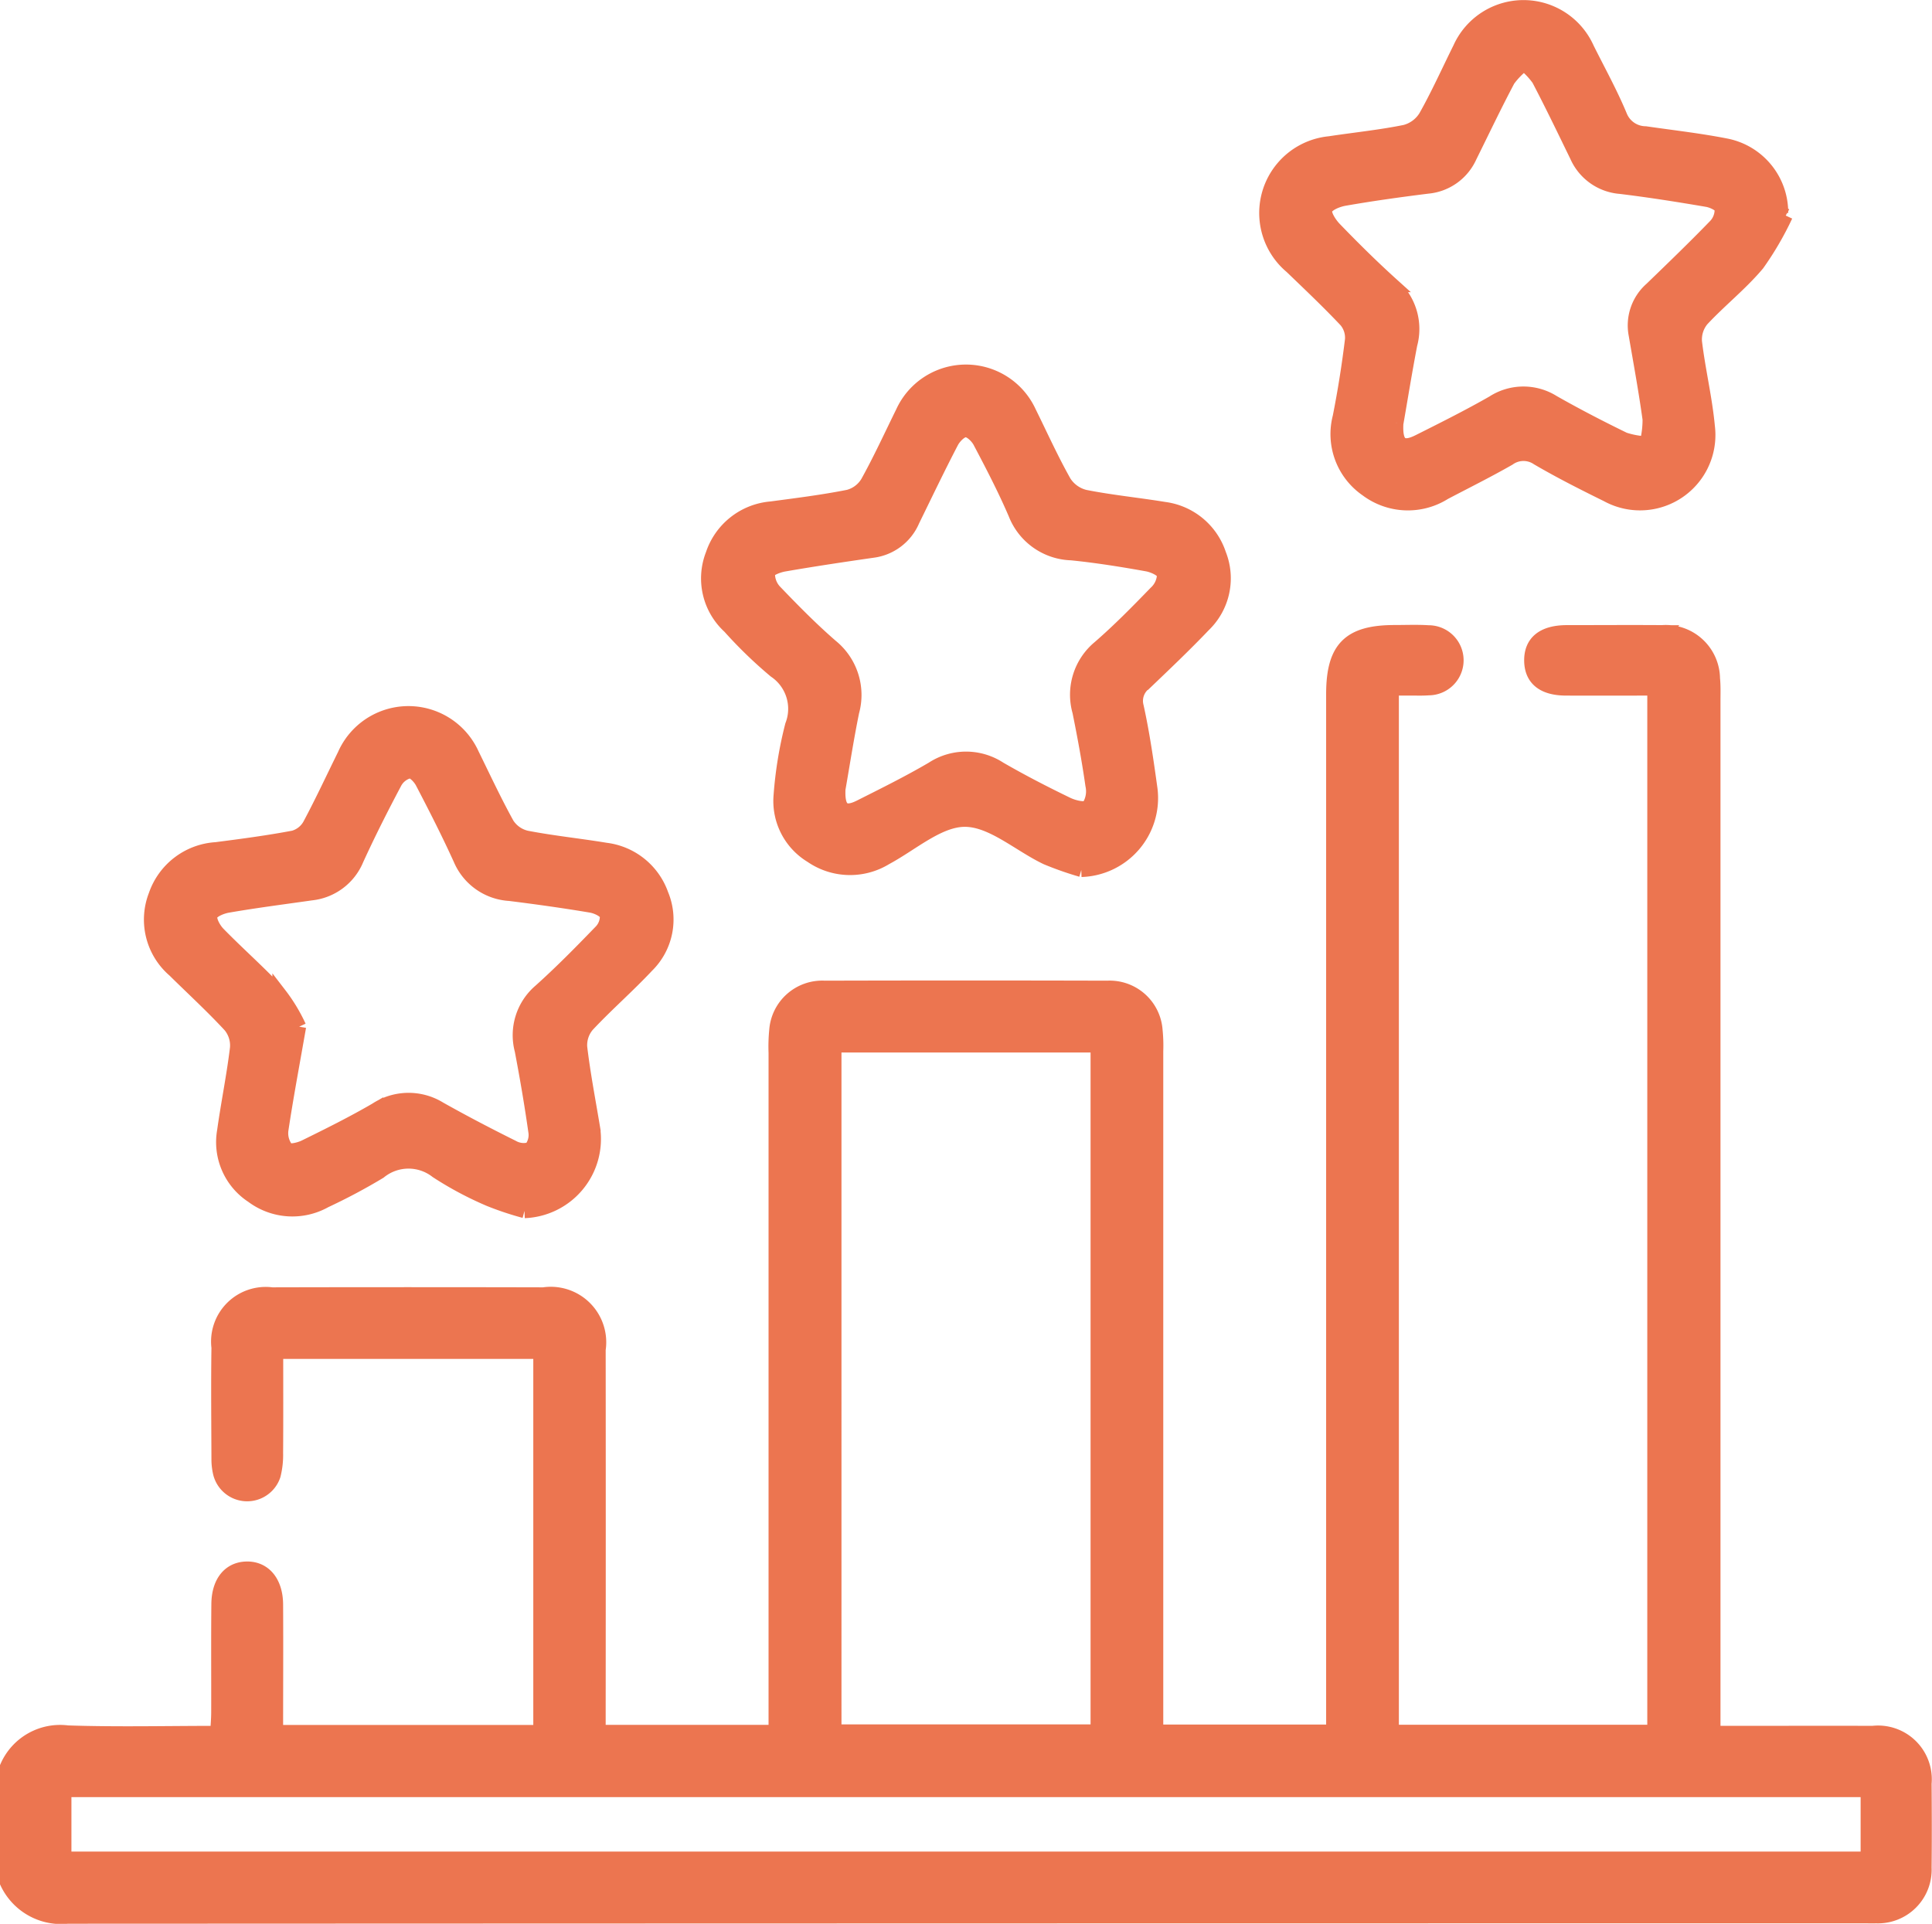 <svg xmlns="http://www.w3.org/2000/svg" width="94.16" height="93.776" viewBox="0 0 94.16 93.776">
  <g id="Group_12723" data-name="Group 12723" transform="translate(0.35 0.35)">
    <path id="Path_47714" data-name="Path 47714" d="M217.349,110.132a2.819,2.819,0,0,1,2.944-1.659c2.4.081,4.8.022,7.3.022.019-.367.048-.686.049-1,.005-1.764-.01-3.528.008-5.292.011-1.063.54-1.7,1.363-1.719.857-.02,1.427.653,1.434,1.745.012,2.059,0,4.118,0,6.222H243.34V89.908H230.452c0,1.674.007,3.307-.005,4.939a4.007,4.007,0,0,1-.119,1.077,1.353,1.353,0,0,1-2.6-.115,2.918,2.918,0,0,1-.074-.632c-.006-1.825-.026-3.65,0-5.474a2.313,2.313,0,0,1,2.6-2.583q6.616-.016,13.232,0a2.354,2.354,0,0,1,2.682,2.684q.008,8.759,0,17.519v1.123h8.638v-1.081q0-16.013,0-32.026a8.129,8.129,0,0,1,.032-1.093,2.24,2.24,0,0,1,2.352-2.074q6.89-.019,13.779,0a2.235,2.235,0,0,1,2.343,2.083,7.336,7.336,0,0,1,.031,1q0,16.013,0,32.026v1.149h8.638v-1.119q0-24.726,0-49.453c0-2.237.778-3.021,2.994-3.022.547,0,1.1-.024,1.642.011a1.358,1.358,0,0,1,.012,2.716c-.3.024-.608.01-.912.012-.272,0-.543,0-.891,0V108.44h12.807V57.576c-1.456,0-2.877.005-4.3,0-1.106,0-1.681-.462-1.7-1.33-.019-.913.572-1.4,1.721-1.405,1.551,0,3.1-.011,4.654,0a2.291,2.291,0,0,1,2.47,2.253c.036.362.022.729.022,1.094q0,24.453,0,48.906v1.4h1.023c2.251,0,4.5-.005,6.753,0a2.268,2.268,0,0,1,2.514,2.461c.01,1.368.015,2.737,0,4.105a2.265,2.265,0,0,1-2.35,2.361c-.182.006-.365,0-.547,0q-43.8,0-87.6.019a2.912,2.912,0,0,1-2.948-1.657Zm40.311-1.708H270.5V74.973H257.66Zm-37.53,6.2h87.9V111.27h-87.9Z" transform="translate(-217.349 -24.37)" fill="#ec7550" stroke="#ec7550" stroke-width="0.7"/>
    <path id="Path_47715" data-name="Path 47715" d="M353.11,10.156a15.149,15.149,0,0,1-1.378,2.363c-.818.972-1.836,1.774-2.705,2.708a1.522,1.522,0,0,0-.344,1.086c.165,1.384.5,2.751.629,4.137a3.324,3.324,0,0,1-4.9,3.317c-1.143-.563-2.284-1.139-3.383-1.782a1.238,1.238,0,0,0-1.418.017c-1.027.588-2.088,1.114-3.136,1.665a3.336,3.336,0,0,1-3.778-.155,3.28,3.28,0,0,1-1.315-3.533c.247-1.249.447-2.51.6-3.774a1.3,1.3,0,0,0-.3-.929c-.854-.907-1.761-1.764-2.659-2.629a3.409,3.409,0,0,1,1.86-6.007c1.23-.187,2.473-.311,3.69-.559a1.664,1.664,0,0,0,.989-.734c.611-1.082,1.119-2.22,1.673-3.334a3.393,3.393,0,0,1,6.2.01c.542,1.087,1.133,2.153,1.6,3.273a1.349,1.349,0,0,0,1.241.858c1.322.192,2.652.341,3.96.6a3.321,3.321,0,0,1,2.648,3.275l.228.129M334.13,20.28c-.06,1.059.29,1.3,1.091.9,1.221-.612,2.443-1.223,3.627-1.9a2.715,2.715,0,0,1,2.922-.026c1.133.645,2.294,1.245,3.466,1.816a4.139,4.139,0,0,0,1.1.2,4.555,4.555,0,0,0,.149-1.183c-.19-1.381-.442-2.754-.679-4.129a2.359,2.359,0,0,1,.762-2.22c1.049-1.014,2.1-2.027,3.114-3.075a1.137,1.137,0,0,0,.313-.853c-.034-.183-.442-.377-.707-.422-1.406-.24-2.815-.463-4.23-.635a2.53,2.53,0,0,1-2.122-1.5c-.611-1.255-1.215-2.513-1.863-3.749a3.78,3.78,0,0,0-.715-.752,3.864,3.864,0,0,0-.774.786c-.654,1.232-1.252,2.493-1.872,3.743a2.5,2.5,0,0,1-2.052,1.46c-1.354.169-2.708.357-4.051.592-.35.061-.847.26-.94.518-.087.237.211.7.456.956.908.94,1.838,1.861,2.808,2.736a2.844,2.844,0,0,1,.876,2.888c-.258,1.339-.474,2.688-.676,3.844" transform="translate(-266.432 0)" fill="#ec7550" stroke="#ec7550" stroke-width="0.7"/>
    <path id="Path_47716" data-name="Path 47716" d="M297.037,56.265a15.938,15.938,0,0,1-1.693-.594c-1.337-.639-2.646-1.843-3.972-1.852-1.289-.008-2.592,1.174-3.875,1.862a3.313,3.313,0,0,1-3.618-.1,3.119,3.119,0,0,1-1.492-2.945,19.37,19.37,0,0,1,.559-3.408,2.237,2.237,0,0,0-.831-2.663,21.509,21.509,0,0,1-2.225-2.153,3.184,3.184,0,0,1-.818-3.515,3.286,3.286,0,0,1,2.843-2.239c1.263-.168,2.53-.326,3.778-.574a1.542,1.542,0,0,0,.924-.695c.618-1.112,1.149-2.273,1.712-3.417a3.388,3.388,0,0,1,6.163-.012c.564,1.142,1.088,2.308,1.714,3.415a1.658,1.658,0,0,0,1,.713c1.278.254,2.579.38,3.867.591a3.252,3.252,0,0,1,2.673,2.205A3.161,3.161,0,0,1,303,44.334c-.922.967-1.892,1.889-2.859,2.813a1.09,1.09,0,0,0-.412,1.171c.292,1.33.487,2.685.673,4.036a3.5,3.5,0,0,1-3.368,3.911m-11.844-3.889c-.036.971.3,1.209,1.058.829,1.193-.6,2.39-1.193,3.541-1.868a2.977,2.977,0,0,1,3.257,0c1.076.622,2.183,1.193,3.3,1.733.314.152.864.286,1.044.128a1.389,1.389,0,0,0,.192-1.065c-.171-1.2-.392-2.393-.632-3.582a2.988,2.988,0,0,1,.962-3.119c.963-.835,1.86-1.749,2.747-2.665a1.254,1.254,0,0,0,.414-.906c-.051-.221-.517-.435-.828-.491-1.223-.219-2.454-.417-3.69-.541a3.029,3.029,0,0,1-2.732-1.927c-.516-1.2-1.117-2.357-1.725-3.508-.134-.256-.461-.569-.7-.567s-.554.321-.689.578c-.659,1.263-1.272,2.55-1.9,3.83a2.449,2.449,0,0,1-1.942,1.47c-1.441.207-2.881.423-4.315.671-.294.051-.764.227-.794.406a1.251,1.251,0,0,0,.344.923c.883.921,1.78,1.834,2.743,2.668a3.052,3.052,0,0,1,1.015,3.189c-.266,1.306-.468,2.625-.676,3.809" transform="translate(-244.685 -14.216)" fill="#ec7550" stroke="#ec7550" stroke-width="0.7"/>
    <path id="Path_47717" data-name="Path 47717" d="M248.167,86.215a15.033,15.033,0,0,1-1.7-.567,16.688,16.688,0,0,1-2.569-1.369,2.242,2.242,0,0,0-2.8.028,28.649,28.649,0,0,1-2.652,1.412,3.249,3.249,0,0,1-3.535-.232,3.134,3.134,0,0,1-1.375-3.171c.189-1.352.466-2.692.628-4.046a1.523,1.523,0,0,0-.339-1.085c-.866-.937-1.807-1.8-2.719-2.7a3.255,3.255,0,0,1-.911-3.658,3.331,3.331,0,0,1,2.949-2.239c1.264-.163,2.529-.33,3.781-.567a1.3,1.3,0,0,0,.777-.616c.6-1.122,1.137-2.28,1.7-3.421a3.4,3.4,0,0,1,6.207-.031c.562,1.144,1.1,2.3,1.717,3.416a1.52,1.52,0,0,0,.934.656c1.28.247,2.582.379,3.87.592a3.3,3.3,0,0,1,2.708,2.177,3.152,3.152,0,0,1-.7,3.465c-.936,1-1.973,1.9-2.908,2.9a1.508,1.508,0,0,0-.354,1.077c.158,1.324.413,2.637.631,3.954a3.514,3.514,0,0,1-3.339,4.027M237.176,77.23c-.324,1.855-.623,3.435-.861,5.025a1.251,1.251,0,0,0,.264.955c.133.132.619.018.885-.112,1.171-.576,2.343-1.158,3.47-1.814a2.877,2.877,0,0,1,3.1-.045c1.164.654,2.349,1.273,3.545,1.867a1.1,1.1,0,0,0,.893.094,1.073,1.073,0,0,0,.23-.872c-.187-1.322-.413-2.638-.663-3.949a2.83,2.83,0,0,1,.895-2.881c1.018-.912,1.979-1.89,2.93-2.874a1.062,1.062,0,0,0,.325-.834c-.081-.223-.487-.413-.777-.462-1.317-.222-2.64-.407-3.965-.572a2.783,2.783,0,0,1-2.4-1.688c-.577-1.271-1.212-2.517-1.858-3.754-.124-.238-.431-.556-.624-.537a1.1,1.1,0,0,0-.713.545c-.654,1.233-1.285,2.48-1.865,3.749a2.7,2.7,0,0,1-2.222,1.659c-1.352.193-2.708.366-4.054.6-.317.054-.783.245-.853.473-.074.244.168.676.393.907.976,1,2.036,1.923,2.981,2.952a8.19,8.19,0,0,1,.95,1.572" transform="translate(-222.956 -27.539)" fill="#ec7550" stroke="#ec7550" stroke-width="0.7"/>
  </g>
</svg>
